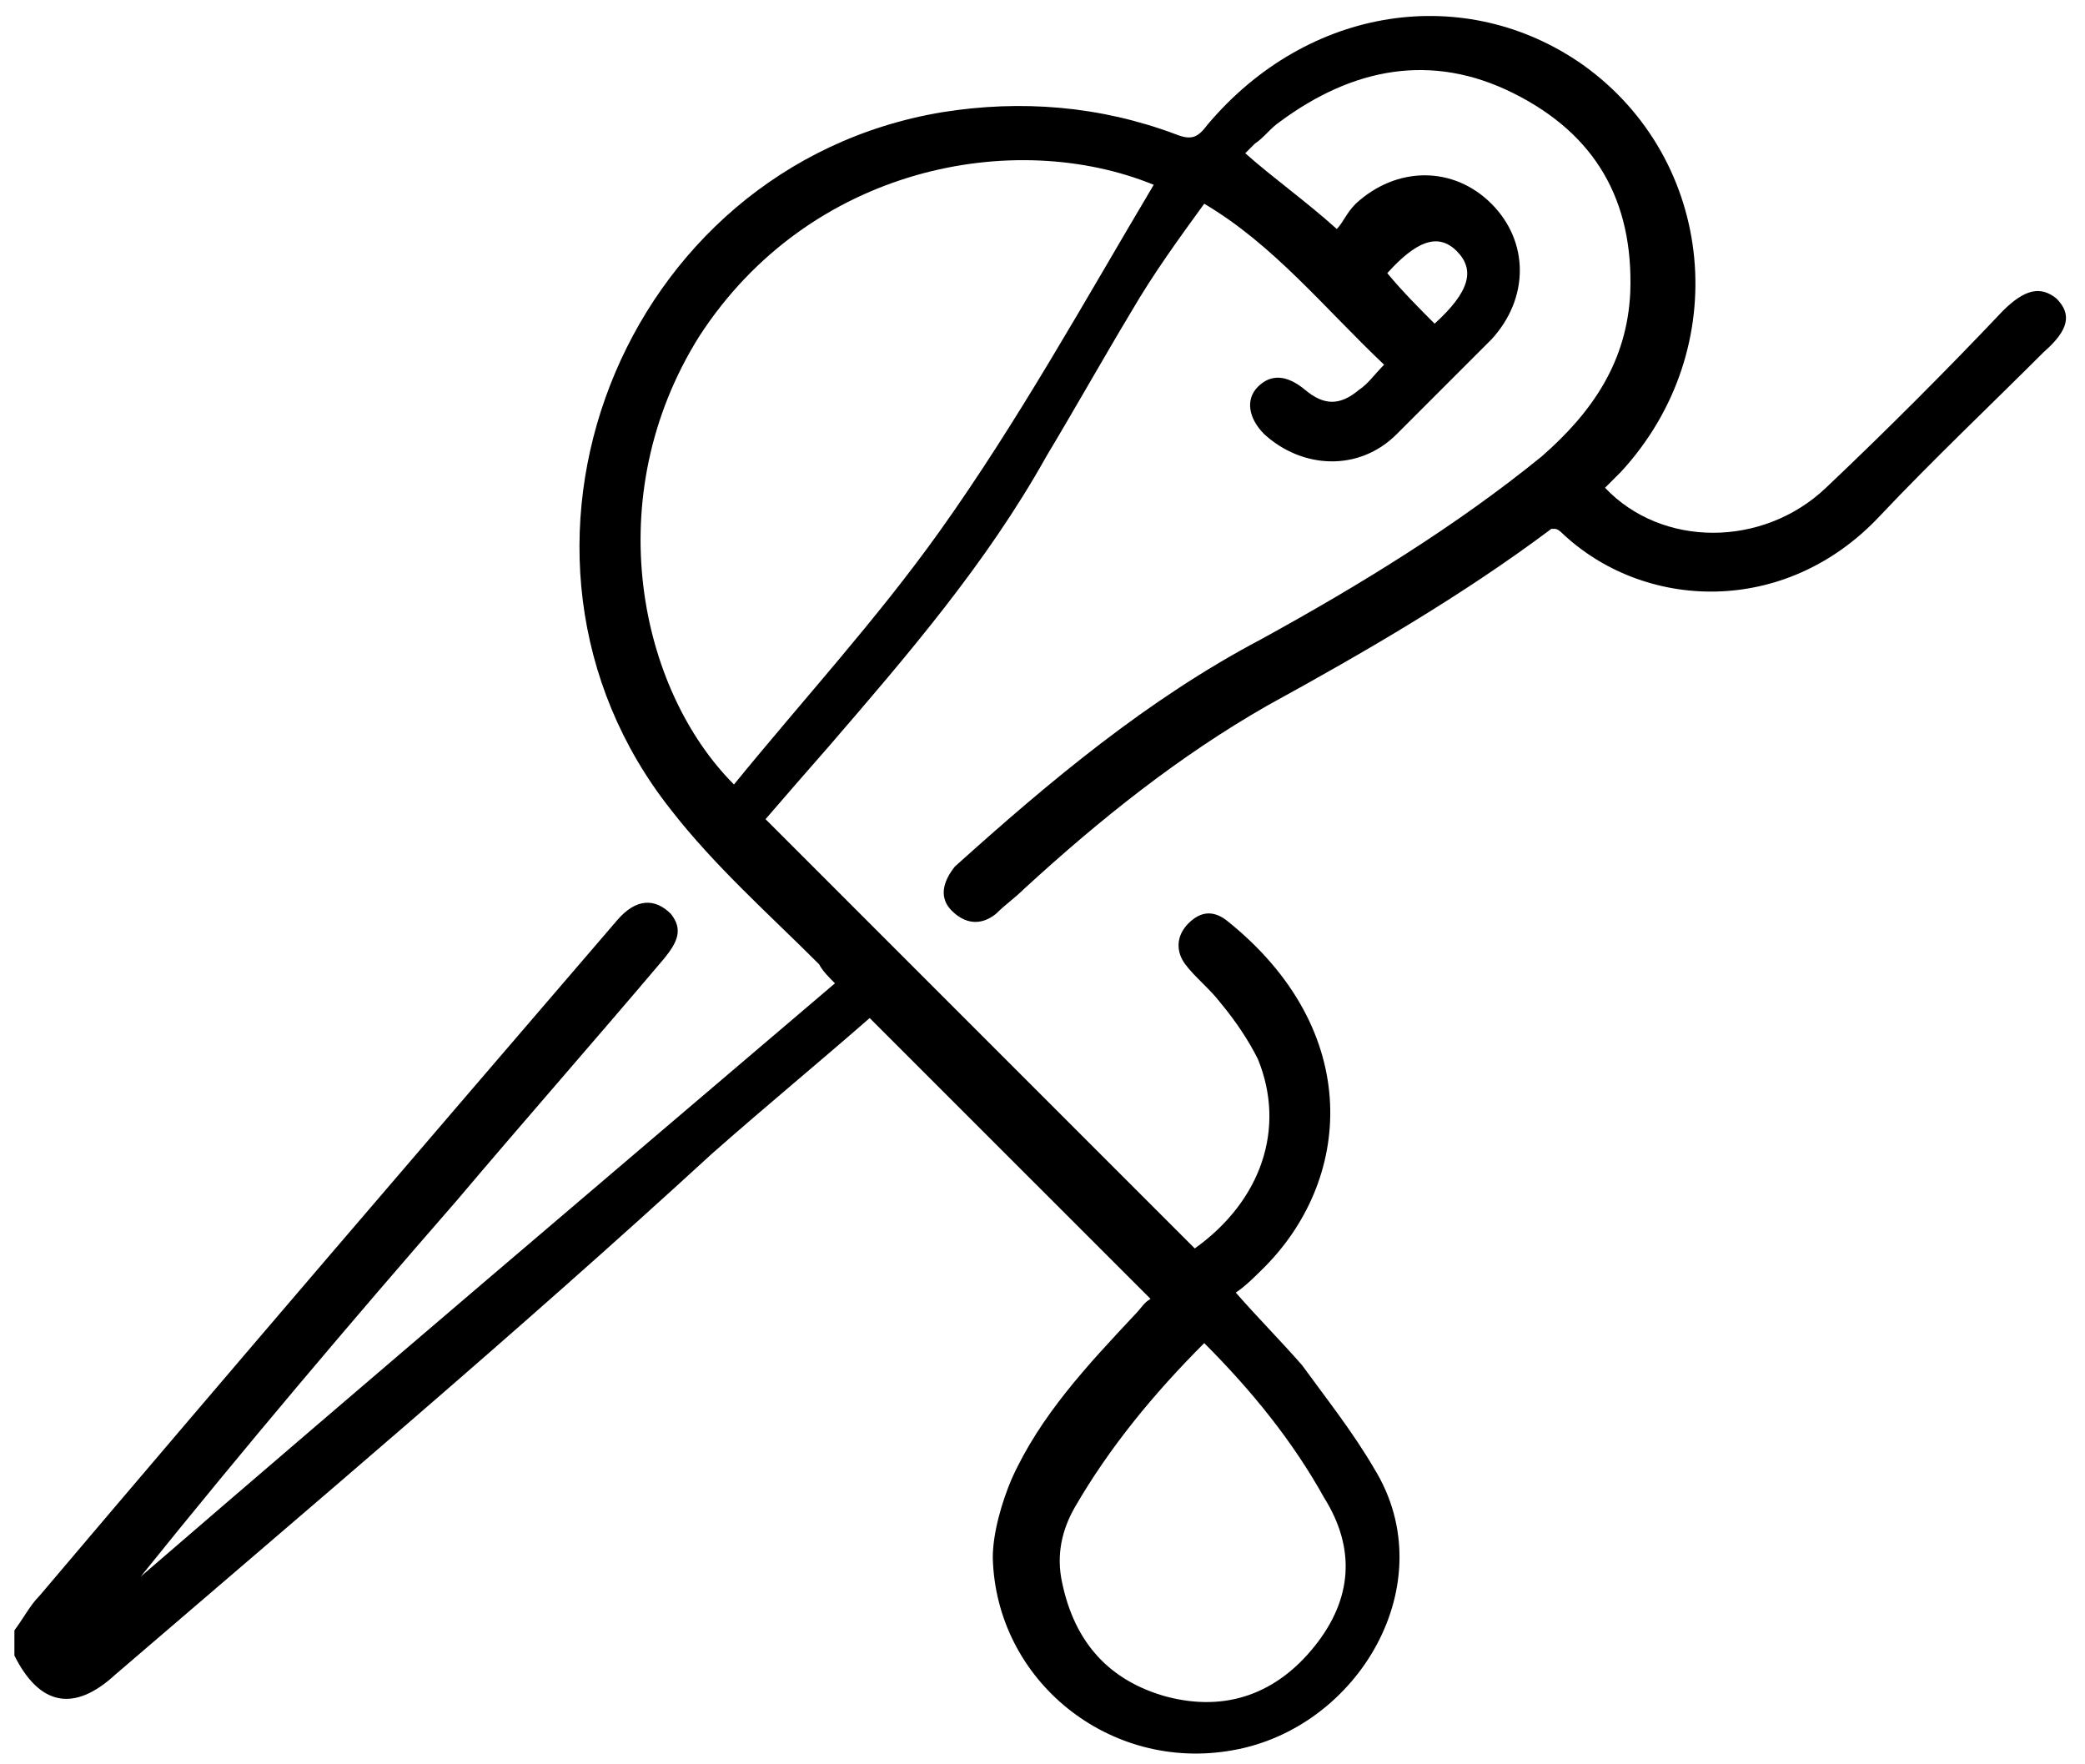 <svg xmlns="http://www.w3.org/2000/svg" fill="none" viewBox="0 0 78 66" height="66" width="78">
<path fill="black" d="M0.539 60.988C0.893 60.515 1.129 60.043 1.484 59.689C8.686 51.188 15.888 42.805 23.09 34.422C23.798 33.596 24.507 33.596 25.097 34.186C25.569 34.777 25.333 35.249 24.861 35.839C22.263 38.909 19.666 41.861 17.069 44.931C13.054 49.535 9.158 54.14 5.262 58.98C13.881 51.542 22.5 44.222 31.236 36.784C31 36.548 30.764 36.312 30.646 36.075C28.757 34.186 26.75 32.415 25.097 30.29C17.541 20.727 23.208 6.204 35.251 4.197C38.203 3.725 41.154 3.961 43.988 5.024C44.578 5.26 44.814 5.142 45.168 4.67C48.947 0.183 54.85 -0.643 59.218 2.426C64.177 5.968 64.886 13.052 60.635 17.657C60.399 17.893 60.281 18.011 60.045 18.247C62.17 20.491 65.948 20.491 68.31 18.247C70.553 16.122 72.796 13.879 74.921 11.636C75.748 10.809 76.338 10.691 76.928 11.163C77.519 11.754 77.401 12.344 76.456 13.17C74.449 15.178 72.324 17.185 70.317 19.31C66.775 23.088 61.462 22.852 58.392 19.9C58.392 19.9 58.274 19.782 58.156 19.782C58.038 19.782 58.038 19.782 58.038 19.782C54.732 22.262 51.072 24.387 47.412 26.394C44.106 28.283 41.154 30.644 38.321 33.242C37.966 33.596 37.612 33.832 37.258 34.186C36.668 34.659 36.077 34.541 35.605 34.068C35.133 33.596 35.251 33.006 35.723 32.415C39.265 29.227 42.925 26.158 47.176 23.915C50.836 21.907 54.496 19.664 57.684 17.067C59.573 15.414 60.871 13.525 60.989 10.927C61.108 7.503 59.691 5.024 56.621 3.489C53.551 1.954 50.599 2.544 47.884 4.552C47.53 4.788 47.294 5.142 46.939 5.378C46.821 5.496 46.703 5.614 46.585 5.732C47.648 6.677 48.828 7.503 50.009 8.566C50.245 8.33 50.363 7.975 50.718 7.621C52.252 6.204 54.378 6.204 55.794 7.621C57.211 9.038 57.211 11.163 55.794 12.698C54.614 13.879 53.433 15.059 52.252 16.24C50.836 17.657 48.711 17.539 47.294 16.24C46.703 15.65 46.585 14.941 47.057 14.469C47.53 13.997 48.12 13.997 48.828 14.587C49.537 15.178 50.127 15.178 50.836 14.587C51.19 14.351 51.426 13.997 51.78 13.643C49.537 11.518 47.648 9.156 45.05 7.621C44.106 8.92 43.161 10.219 42.335 11.636C41.272 13.406 40.21 15.296 39.147 17.067C36.904 21.081 33.952 24.505 31 27.929C30.174 28.873 29.347 29.818 28.639 30.644C33.952 35.957 39.383 41.389 44.696 46.702C47.176 44.931 48.12 42.215 47.057 39.617C46.703 38.909 46.231 38.201 45.641 37.492C45.286 37.02 44.696 36.548 44.342 36.075C43.988 35.603 43.988 35.013 44.46 34.541C44.932 34.068 45.405 34.068 45.877 34.422C51.072 38.555 50.599 44.222 47.176 47.528C46.939 47.764 46.585 48.118 46.231 48.354C47.057 49.299 47.884 50.125 48.711 51.07C49.655 52.369 50.599 53.549 51.426 54.966C54.023 59.217 50.836 64.648 46.113 65.474C41.508 66.301 37.258 62.877 37.14 58.272C37.14 57.328 37.494 56.147 37.848 55.32C38.911 52.959 40.682 51.07 42.453 49.181C42.689 48.945 42.807 48.709 43.043 48.59C39.501 45.048 36.077 41.625 32.535 38.083C30.646 39.736 28.639 41.389 26.632 43.16C19.43 49.771 11.873 56.147 4.317 62.641C2.782 64.057 1.484 63.821 0.539 61.932C0.539 61.578 0.539 61.342 0.539 60.988ZM43.161 6.913C37.966 4.788 30.292 6.204 26.16 12.58C22.381 18.602 23.916 25.804 27.458 29.346C30.056 26.158 32.771 23.206 35.133 19.9C38.084 15.768 40.564 11.281 43.161 6.913ZM45.05 50.243C43.161 52.133 41.508 54.14 40.21 56.383C39.737 57.209 39.501 58.154 39.737 59.217C40.21 61.46 41.508 62.877 43.634 63.467C45.877 64.057 47.766 63.349 49.183 61.578C50.599 59.807 50.718 57.918 49.537 56.029C48.356 53.904 46.821 52.014 45.05 50.243ZM51.898 10.219C52.489 10.927 53.079 11.518 53.669 12.108C54.968 10.927 55.204 10.101 54.496 9.392C53.787 8.684 52.961 9.038 51.898 10.219Z"></path>
</svg>
